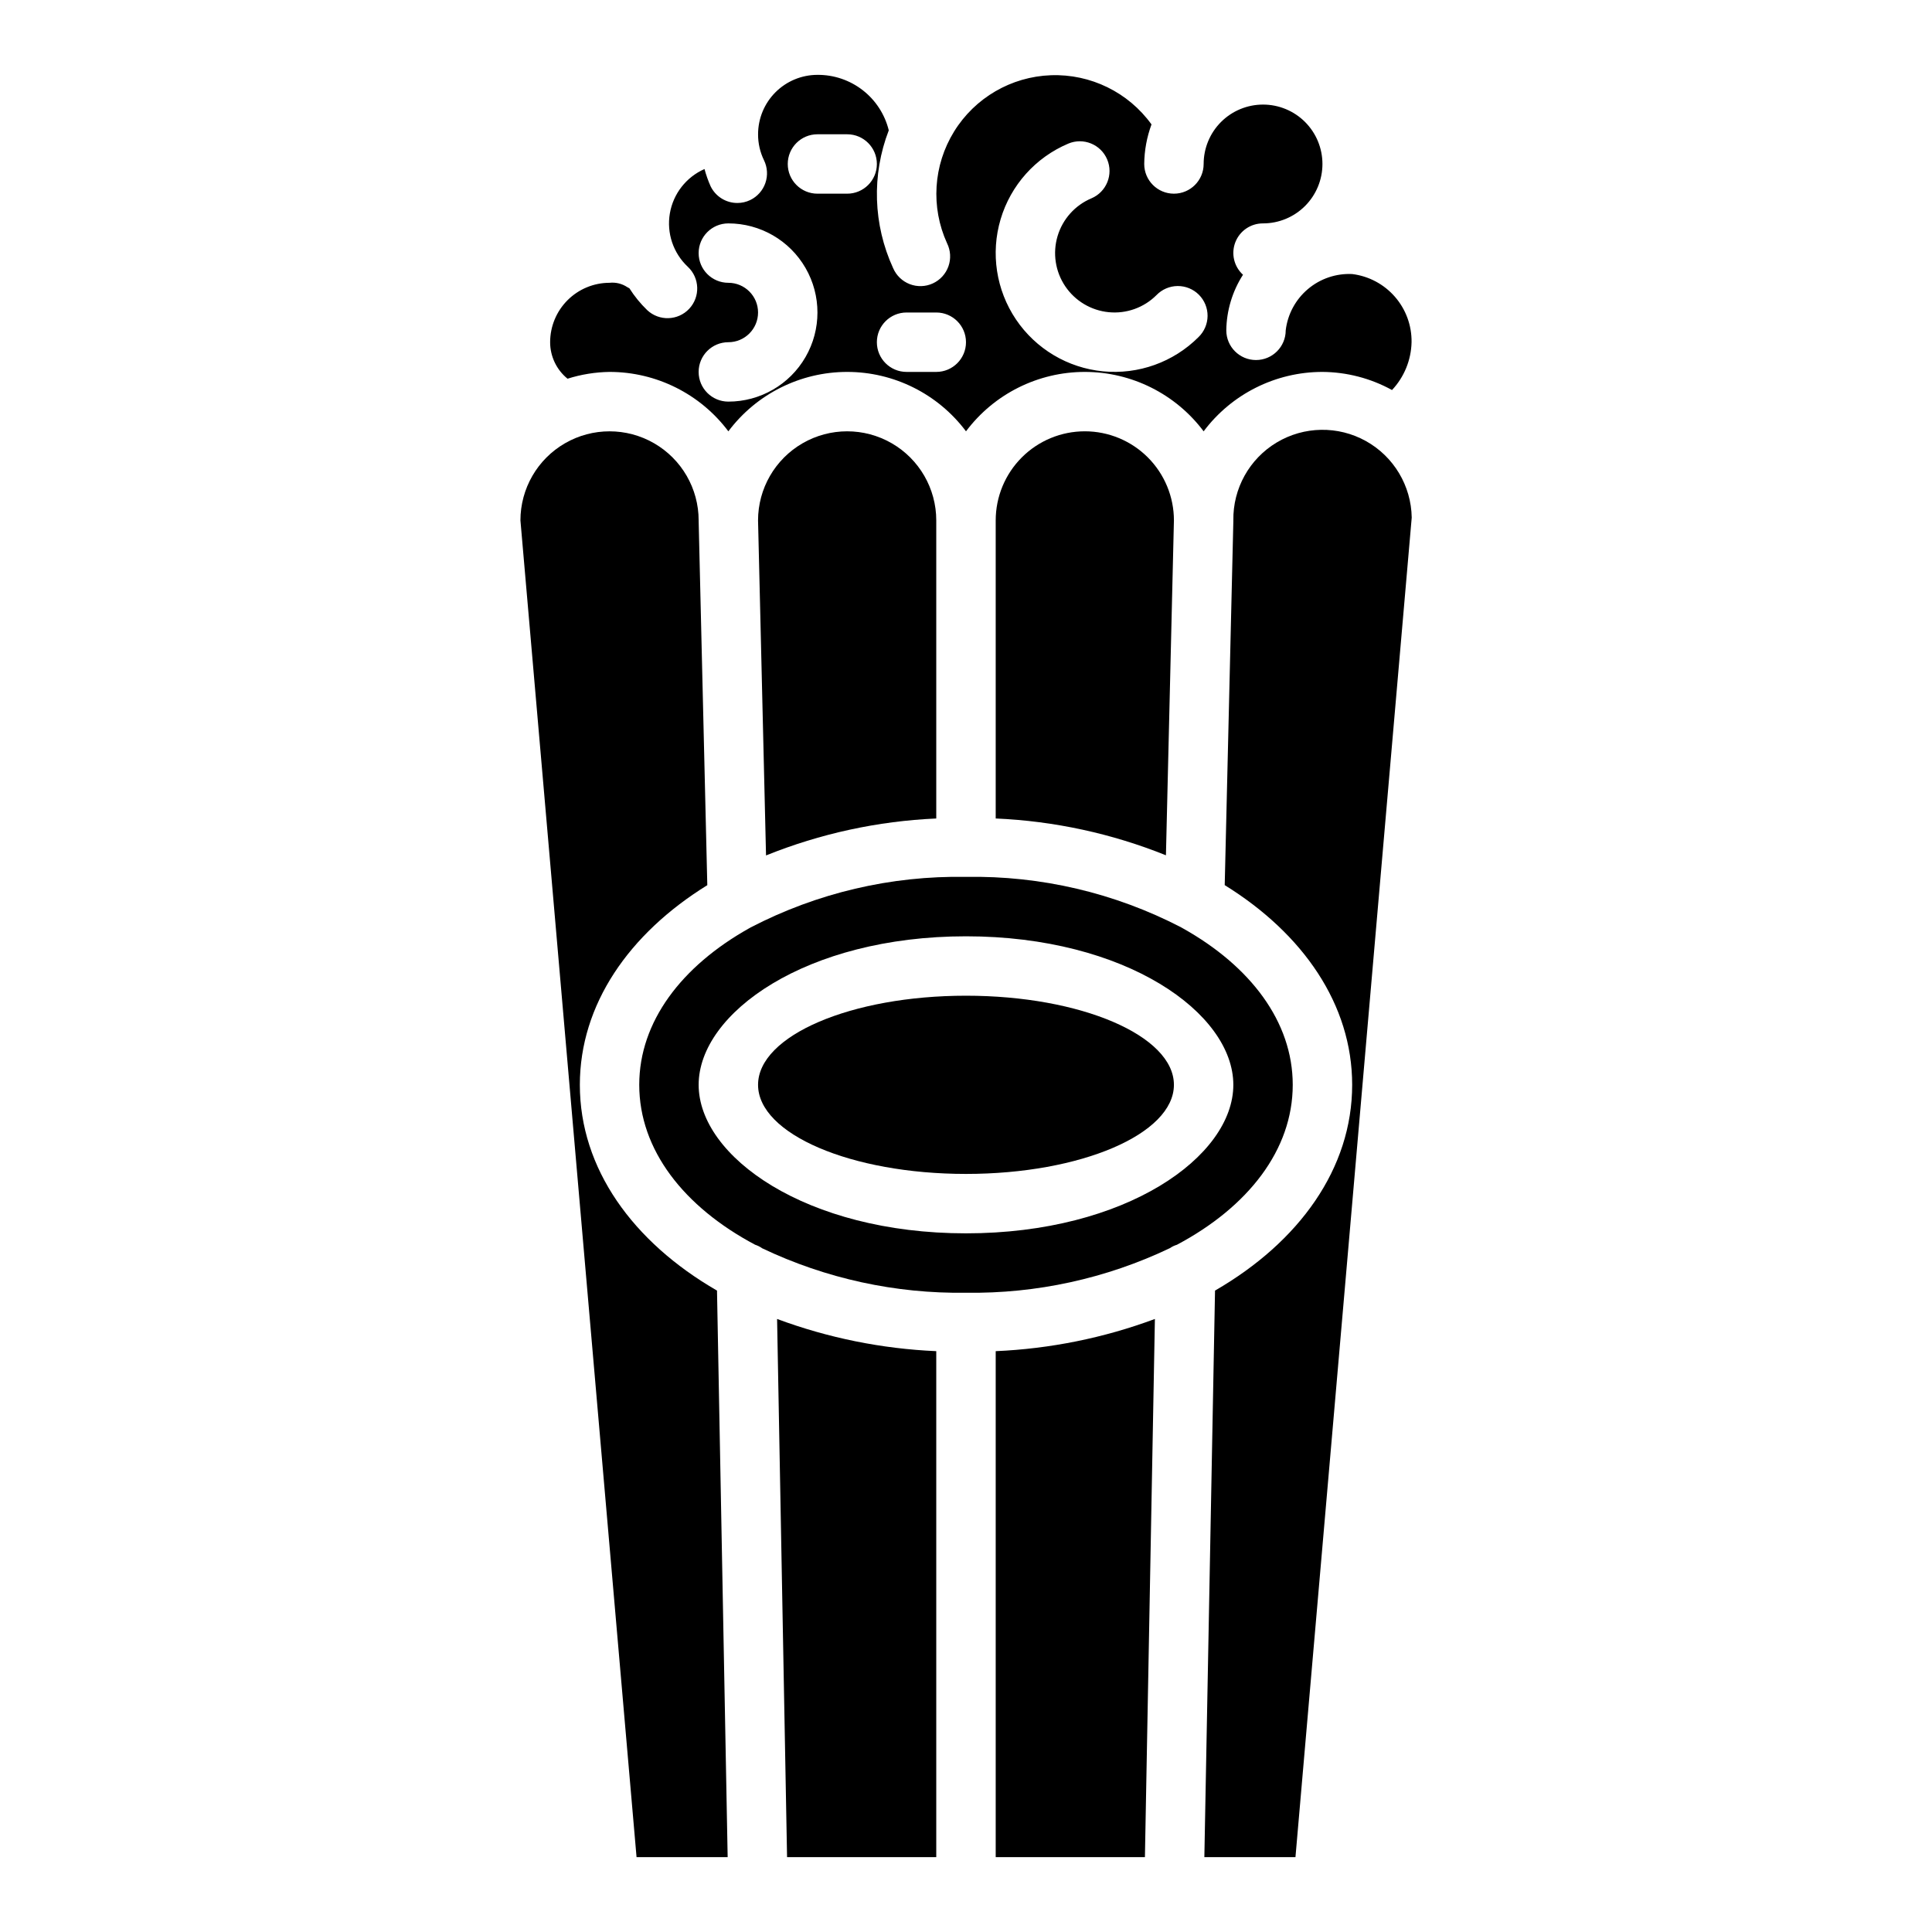 <?xml version="1.0" encoding="UTF-8"?>
<!-- Uploaded to: ICON Repo, www.iconrepo.com, Generator: ICON Repo Mixer Tools -->
<svg fill="#000000" width="800px" height="800px" version="1.1" viewBox="144 144 512 512" xmlns="http://www.w3.org/2000/svg">
 <g>
  <path d="m518.12 281.17c-0.133-8.445-4.762-16.176-12.141-20.285-7.379-4.106-16.391-3.961-23.637 0.375-7.246 4.34-11.625 12.211-11.492 20.656v0.086 0.102l-2.289 96.465c20.797 12.879 33.777 31.66 33.777 52.918 0 22.16-14.012 41.629-36.344 54.531l-2.828 150.14h24.145z"/>
  <path d="m289.79 234.69c0.004 3.754 1.699 7.309 4.613 9.672 3.602-1.141 7.352-1.746 11.133-1.801 12.387 0 24.055 5.832 31.488 15.742 7.434-9.91 19.098-15.742 31.488-15.742 12.387 0 24.055 5.832 31.488 15.742 7.434-9.91 19.098-15.742 31.488-15.742 12.387 0 24.055 5.832 31.488 15.742 7.43-9.91 19.098-15.742 31.484-15.742 6.449 0.043 12.789 1.691 18.438 4.801 3.231-3.441 5.074-7.953 5.18-12.672 0.066-4.426-1.508-8.715-4.414-12.047-2.906-3.336-6.941-5.481-11.328-6.019-4.277-0.199-8.473 1.227-11.738 3.996-3.269 2.766-5.367 6.668-5.871 10.922 0 4.348-3.527 7.871-7.875 7.871-4.348 0-7.871-3.523-7.871-7.871 0.07-5.227 1.602-10.332 4.426-14.73-2.398-2.18-3.199-5.613-2.023-8.633 1.18-3.016 4.098-4.996 7.336-4.977 4.176 0 8.18-1.66 11.133-4.613 2.953-2.953 4.609-6.957 4.609-11.133s-1.656-8.18-4.609-11.133c-2.953-2.953-6.957-4.609-11.133-4.609s-8.18 1.656-11.133 4.609c-2.953 2.953-4.609 6.957-4.609 11.133 0 4.348-3.527 7.871-7.875 7.871-4.348 0-7.871-3.523-7.871-7.871 0.035-3.578 0.688-7.125 1.93-10.484-6.152-8.523-16.152-13.41-26.656-13.035s-20.129 5.969-25.656 14.91c-5.527 8.938-6.231 20.047-1.871 29.613 0.945 1.906 1.078 4.113 0.367 6.117-0.707 2.004-2.199 3.637-4.129 4.527-1.934 0.891-4.141 0.961-6.125 0.195s-3.574-2.305-4.41-4.258c-5.297-11.516-5.711-24.68-1.148-36.504-1.039-4.219-3.465-7.961-6.894-10.629-3.43-2.668-7.656-4.102-12-4.07-4.176 0-8.18 1.66-11.133 4.613-2.949 2.953-4.609 6.957-4.609 11.133-0.012 2.391 0.527 4.75 1.574 6.894 0.914 1.879 1.043 4.043 0.363 6.016-0.684 1.977-2.121 3.598-4 4.512-1.07 0.52-2.242 0.789-3.434 0.785-3.012 0.004-5.762-1.715-7.082-4.422-0.66-1.48-1.199-3.012-1.617-4.574-4.84 2.129-8.293 6.547-9.184 11.762-0.891 5.215 0.898 10.527 4.762 14.145 3.172 2.973 3.336 7.953 0.367 11.125-2.973 3.176-7.953 3.34-11.129 0.367-1.797-1.738-3.383-3.68-4.723-5.793-0.172-0.102-0.371-0.18-0.543-0.293-1.387-0.93-3.055-1.344-4.715-1.164-4.176 0-8.18 1.66-11.133 4.613-2.953 2.953-4.613 6.957-4.613 11.133zm137.3-52.625c4.004-1.695 8.625 0.176 10.32 4.18 1.695 4.004-0.176 8.625-4.18 10.32-4.332 1.828-7.621 5.5-8.965 10.012-1.34 4.508-0.598 9.379 2.027 13.281 2.629 3.902 6.863 6.426 11.543 6.879 4.684 0.457 9.324-1.207 12.648-4.535 1.469-1.516 3.484-2.383 5.594-2.402 2.113-0.016 4.144 0.812 5.637 2.305 1.492 1.496 2.324 3.523 2.305 5.637-0.02 2.109-0.883 4.125-2.402 5.594-6.652 6.652-15.93 9.977-25.293 9.074-9.363-0.906-17.832-5.953-23.086-13.754-5.254-7.805-6.746-17.547-4.066-26.562 2.684-9.02 9.254-16.363 17.918-20.027zm-42.84 44.75h7.871c4.348 0 7.875 3.527 7.875 7.875s-3.527 7.871-7.875 7.871h-7.871c-4.348 0-7.871-3.523-7.871-7.871s3.523-7.875 7.871-7.875zm-23.617-47.23h7.875c4.348 0 7.871 3.523 7.871 7.871s-3.523 7.871-7.871 7.871h-7.875c-4.348 0-7.871-3.523-7.871-7.871s3.523-7.871 7.871-7.871zm-23.613 39.359c-4.348 0-7.875-3.523-7.875-7.871 0-4.348 3.527-7.871 7.875-7.871 8.438 0 16.23 4.5 20.449 11.809 4.219 7.305 4.219 16.309 0 23.613-4.219 7.309-12.012 11.809-20.449 11.809-4.348 0-7.875-3.523-7.875-7.871s3.527-7.871 7.875-7.871c4.348 0 7.871-3.527 7.871-7.875s-3.523-7.871-7.871-7.871z"/>
  <path d="m431.49 258.3c-6.266 0-12.273 2.488-16.699 6.918-4.43 4.43-6.918 10.438-6.918 16.699v78.988c15.48 0.672 30.738 3.973 45.113 9.754l2.117-88.742c0-6.262-2.488-12.27-6.914-16.699-4.43-4.43-10.438-6.918-16.699-6.918z"/>
  <path d="m392.12 281.92c0-8.438-4.5-16.234-11.805-20.453-7.309-4.219-16.312-4.219-23.617 0-7.309 4.219-11.809 12.016-11.809 20.453l2.117 88.781c14.375-5.797 29.629-9.105 45.113-9.793z"/>
  <path d="m281.92 281.92 30.773 354.24h24.145l-2.824-150.14c-22.336-12.902-36.348-32.371-36.348-54.527 0-21.254 12.98-40.039 33.777-52.914l-2.293-96.469v-0.102-0.086c0-8.438-4.5-16.234-11.805-20.453-7.309-4.219-16.312-4.219-23.617 0-7.309 4.219-11.809 12.016-11.809 20.453z"/>
  <path d="m392.12 502.07c-14.418-0.625-28.652-3.504-42.184-8.531l2.644 142.62h39.539z"/>
  <path d="m455.1 431.49c0 13.043-24.668 23.613-55.102 23.613s-55.105-10.57-55.105-23.613 24.672-23.617 55.105-23.617 55.102 10.574 55.102 23.617"/>
  <path d="m450.06 493.54c-13.531 5.027-27.766 7.906-42.188 8.531v134.09h39.543z"/>
  <path d="m455.89 473.88c18.891-10.031 30.699-25.168 30.699-42.391 0-16.727-11.211-31.449-29.125-41.477-0.148-0.062-0.27-0.164-0.418-0.234v-0.004c-17.605-9.141-37.215-13.746-57.047-13.391-19.832-0.355-39.438 4.246-57.043 13.383-0.148 0.07-0.27 0.172-0.418 0.234-17.922 10.039-29.133 24.758-29.133 41.488 0 17.223 11.809 32.348 30.699 42.375 0.676 0.219 1.312 0.539 1.891 0.949 16.855 8.027 35.336 12.055 54.004 11.777 18.672 0.273 37.16-3.769 54.016-11.809 0.574-0.398 1.207-0.703 1.875-0.902zm-126.74-42.391c0-19.012 28.465-39.359 70.848-39.359 42.383 0 70.848 20.348 70.848 39.359s-28.465 39.359-70.848 39.359c-42.379 0-70.848-20.352-70.848-39.359z"/>
 </g>
</svg>